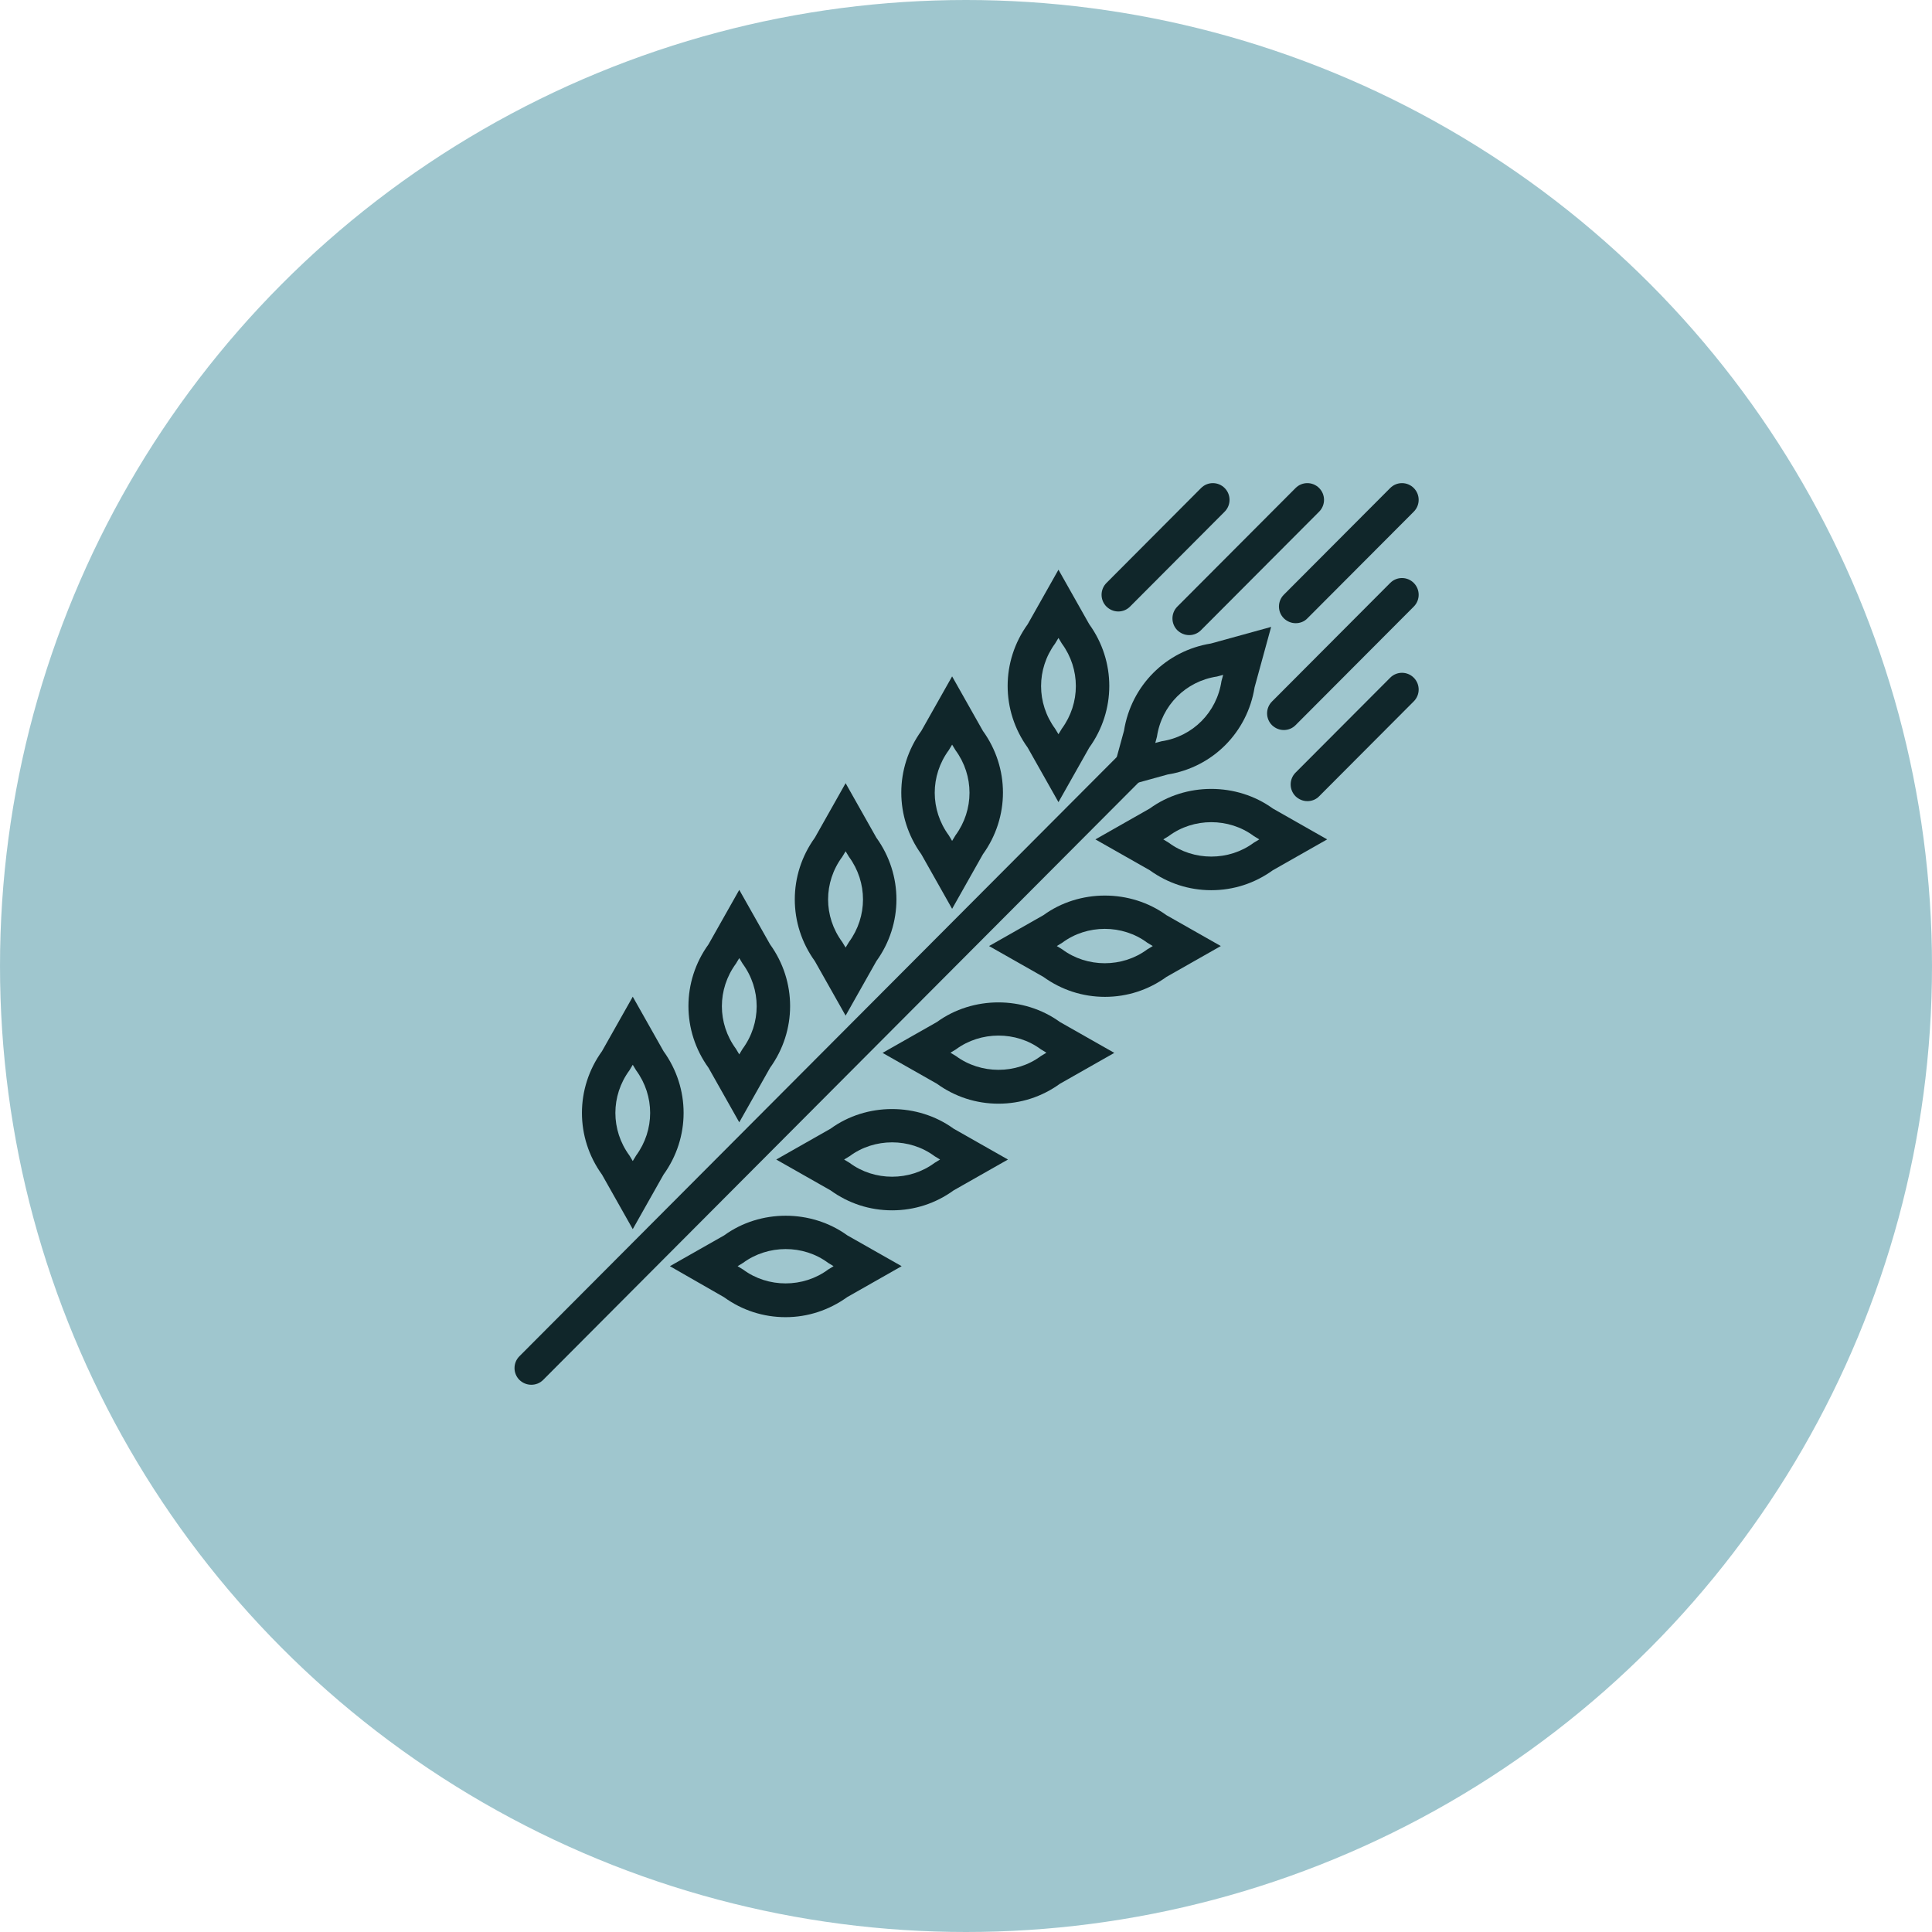 <?xml version="1.0" encoding="UTF-8"?>
<svg width="64px" height="64px" viewBox="0 0 64 64" version="1.1" xmlns="http://www.w3.org/2000/svg" xmlns:xlink="http://www.w3.org/1999/xlink">
    <!-- Generator: Sketch 61.2 (89653) - http://sketch.com -->
    <title>growers-icon-circle</title>
    <desc>Created with Sketch.</desc>
    <g id="growers-icon-circle" stroke="none" stroke-width="1" fill="none" fill-rule="evenodd">
        <circle id="Oval" fill-opacity="0.5" fill="#418F9F" cx="32" cy="32" r="32"></circle>
        <g id="noun_Grains_320722" transform="translate(17, 16)" fill="#10262A" fill-rule="nonzero">
            <g id="Group">
                <path d="M19.686,10.206 L20.234,8.206 C20.472,6.711 21.624,5.556 23.114,5.317 L25.108,4.767 L24.56,6.767 C24.322,8.261 23.17,9.417 21.68,9.656 L19.686,10.206 Z M23.519,6.356 L23.314,6.411 C22.278,6.567 21.48,7.367 21.325,8.406 L21.27,8.611 L21.475,8.556 C22.511,8.4 23.308,7.6 23.463,6.561 L23.519,6.356 Z" id="Shape"></path>
                <path d="M18.063,10.572 L17.044,8.767 C16.158,7.539 16.158,5.906 17.044,4.678 L18.063,2.872 L19.082,4.678 C19.968,5.906 19.968,7.539 19.082,8.767 L18.063,10.572 Z M18.063,5.133 L17.952,5.317 C17.332,6.161 17.332,7.294 17.952,8.139 L18.063,8.322 L18.174,8.139 C18.794,7.294 18.794,6.161 18.174,5.317 L18.063,5.133 Z" id="Shape"></path>
                <path d="M23.125,13.489 C22.389,13.489 21.685,13.261 21.087,12.828 L19.287,11.806 L21.087,10.783 C22.278,9.917 23.967,9.917 25.164,10.783 L26.964,11.806 L25.164,12.828 C24.565,13.261 23.862,13.489 23.125,13.489 Z M21.536,11.806 L21.718,11.917 C22.538,12.528 23.712,12.528 24.532,11.917 L24.715,11.806 L24.532,11.694 C23.712,11.083 22.538,11.083 21.718,11.694 L21.536,11.806 Z" id="Shape"></path>
                <path d="M14.54,14.106 L13.521,12.3 C12.635,11.072 12.635,9.439 13.521,8.211 L14.54,6.406 L15.559,8.211 C16.446,9.439 16.446,11.072 15.559,12.3 L14.54,14.106 Z M14.54,8.667 L14.43,8.85 C13.809,9.694 13.809,10.828 14.43,11.672 L14.54,11.856 L14.651,11.672 C15.271,10.828 15.271,9.694 14.651,8.85 L14.54,8.667 Z" id="Shape"></path>
                <path d="M19.603,17.022 C18.866,17.022 18.163,16.794 17.564,16.361 L15.764,15.339 L17.564,14.317 C18.755,13.45 20.445,13.45 21.641,14.317 L23.441,15.339 L21.641,16.361 C21.043,16.794 20.339,17.022 19.603,17.022 Z M18.008,15.339 L18.19,15.45 C19.01,16.061 20.184,16.061 21.004,15.45 L21.187,15.339 L21.004,15.228 C20.184,14.617 19.01,14.617 18.19,15.228 L18.008,15.339 Z" id="Shape"></path>
                <path d="M11.012,17.644 L9.993,15.839 C9.107,14.611 9.107,12.978 9.993,11.75 L11.012,9.944 L12.031,11.75 C12.917,12.978 12.917,14.611 12.031,15.839 L11.012,17.644 Z M11.012,12.2 L10.901,12.383 C10.275,13.228 10.275,14.361 10.901,15.206 L11.012,15.389 L11.123,15.206 C11.743,14.361 11.743,13.228 11.123,12.383 L11.012,12.2 Z" id="Shape"></path>
                <path d="M16.075,20.561 C15.338,20.561 14.634,20.333 14.036,19.9 L12.236,18.878 L14.036,17.856 C15.227,16.989 16.916,16.989 18.113,17.856 L19.913,18.878 L18.113,19.9 C17.515,20.333 16.811,20.561 16.075,20.561 Z M14.485,18.872 L14.668,18.983 C15.487,19.589 16.662,19.594 17.481,18.983 L17.664,18.872 L17.481,18.761 C16.662,18.15 15.487,18.156 14.668,18.761 L14.485,18.872 Z" id="Shape"></path>
                <path d="M7.489,21.178 L6.47,19.372 C5.584,18.144 5.584,16.511 6.47,15.283 L7.489,13.478 L8.509,15.283 C9.395,16.511 9.395,18.144 8.509,19.372 L7.489,21.178 Z M7.489,15.739 L7.379,15.922 C6.758,16.767 6.758,17.9 7.379,18.744 L7.489,18.928 L7.6,18.744 C8.221,17.9 8.221,16.767 7.6,15.922 L7.489,15.739 Z" id="Shape"></path>
                <path d="M12.552,24.094 C11.815,24.094 11.112,23.867 10.514,23.433 L8.714,22.411 L10.514,21.389 C11.704,20.522 13.394,20.522 14.59,21.389 L16.39,22.411 L14.59,23.433 C13.992,23.867 13.289,24.094 12.552,24.094 Z M10.962,22.411 L11.145,22.522 C11.965,23.133 13.139,23.133 13.959,22.522 L14.141,22.411 L13.959,22.3 C13.139,21.689 11.965,21.689 11.145,22.3 L10.962,22.411 Z" id="Shape"></path>
                <path d="M3.961,24.717 L2.942,22.911 C2.056,21.683 2.056,20.05 2.942,18.822 L3.961,17.017 L4.98,18.822 C5.867,20.05 5.867,21.683 4.98,22.911 L3.961,24.717 Z M3.961,19.272 L3.851,19.456 C3.23,20.3 3.23,21.433 3.851,22.278 L3.961,22.461 L4.072,22.278 C4.692,21.433 4.692,20.3 4.072,19.456 L3.961,19.272 Z" id="Shape"></path>
                <path d="M9.024,27.633 C8.287,27.633 7.584,27.406 6.985,26.972 L5.191,25.944 L6.991,24.922 C8.182,24.056 9.871,24.056 11.067,24.922 L12.868,25.944 L11.067,26.967 C10.464,27.4 9.76,27.633 9.024,27.633 Z M7.434,25.944 L7.617,26.056 C8.437,26.667 9.611,26.667 10.431,26.056 L10.613,25.944 L10.431,25.833 C9.611,25.222 8.437,25.228 7.617,25.833 L7.434,25.944 Z" id="Shape"></path>
                <path d="M0.599,29.872 C0.455,29.872 0.317,29.817 0.206,29.711 C-0.01,29.494 -0.01,29.144 0.206,28.928 L19.99,9.083 C20.206,8.867 20.555,8.867 20.771,9.083 C20.987,9.3 20.987,9.65 20.771,9.867 L0.993,29.711 C0.882,29.822 0.743,29.872 0.599,29.872 Z" id="Path"></path>
                <path d="M20.046,4.256 C19.902,4.256 19.763,4.2 19.653,4.094 C19.437,3.878 19.437,3.528 19.653,3.311 L22.787,0.167 C23.003,-0.05 23.352,-0.05 23.568,0.167 C23.784,0.383 23.784,0.733 23.568,0.95 L20.434,4.094 C20.328,4.2 20.19,4.256 20.046,4.256 Z" id="Path"></path>
                <path d="M22.394,5.039 C22.25,5.039 22.112,4.983 22.001,4.878 C21.785,4.661 21.785,4.311 22.001,4.094 L25.917,0.167 C26.133,-0.05 26.482,-0.05 26.698,0.167 C26.914,0.383 26.914,0.733 26.698,0.95 L22.782,4.878 C22.677,4.983 22.538,5.039 22.394,5.039 Z" id="Path"></path>
                <path d="M25.529,8.183 C25.385,8.183 25.247,8.128 25.136,8.022 C24.92,7.806 24.92,7.456 25.136,7.239 L29.052,3.311 C29.268,3.094 29.617,3.094 29.833,3.311 C30.049,3.528 30.049,3.878 29.833,4.094 L25.917,8.022 C25.812,8.128 25.673,8.183 25.529,8.183 Z" id="Path"></path>
                <path d="M25.922,4.644 C25.778,4.644 25.64,4.589 25.529,4.483 C25.313,4.267 25.313,3.917 25.529,3.7 L29.052,0.167 C29.268,-0.05 29.617,-0.05 29.833,0.167 C30.049,0.383 30.049,0.733 29.833,0.95 L26.31,4.483 C26.205,4.594 26.061,4.644 25.922,4.644 Z" id="Path"></path>
                <path d="M26.31,10.539 C26.166,10.539 26.028,10.483 25.917,10.378 C25.701,10.161 25.701,9.811 25.917,9.594 L29.052,6.45 C29.268,6.233 29.617,6.233 29.833,6.45 C30.049,6.667 30.049,7.017 29.833,7.233 L26.698,10.378 C26.598,10.483 26.454,10.539 26.31,10.539 Z" id="Path"></path>
            </g>
        </g>
    </g>
</svg>